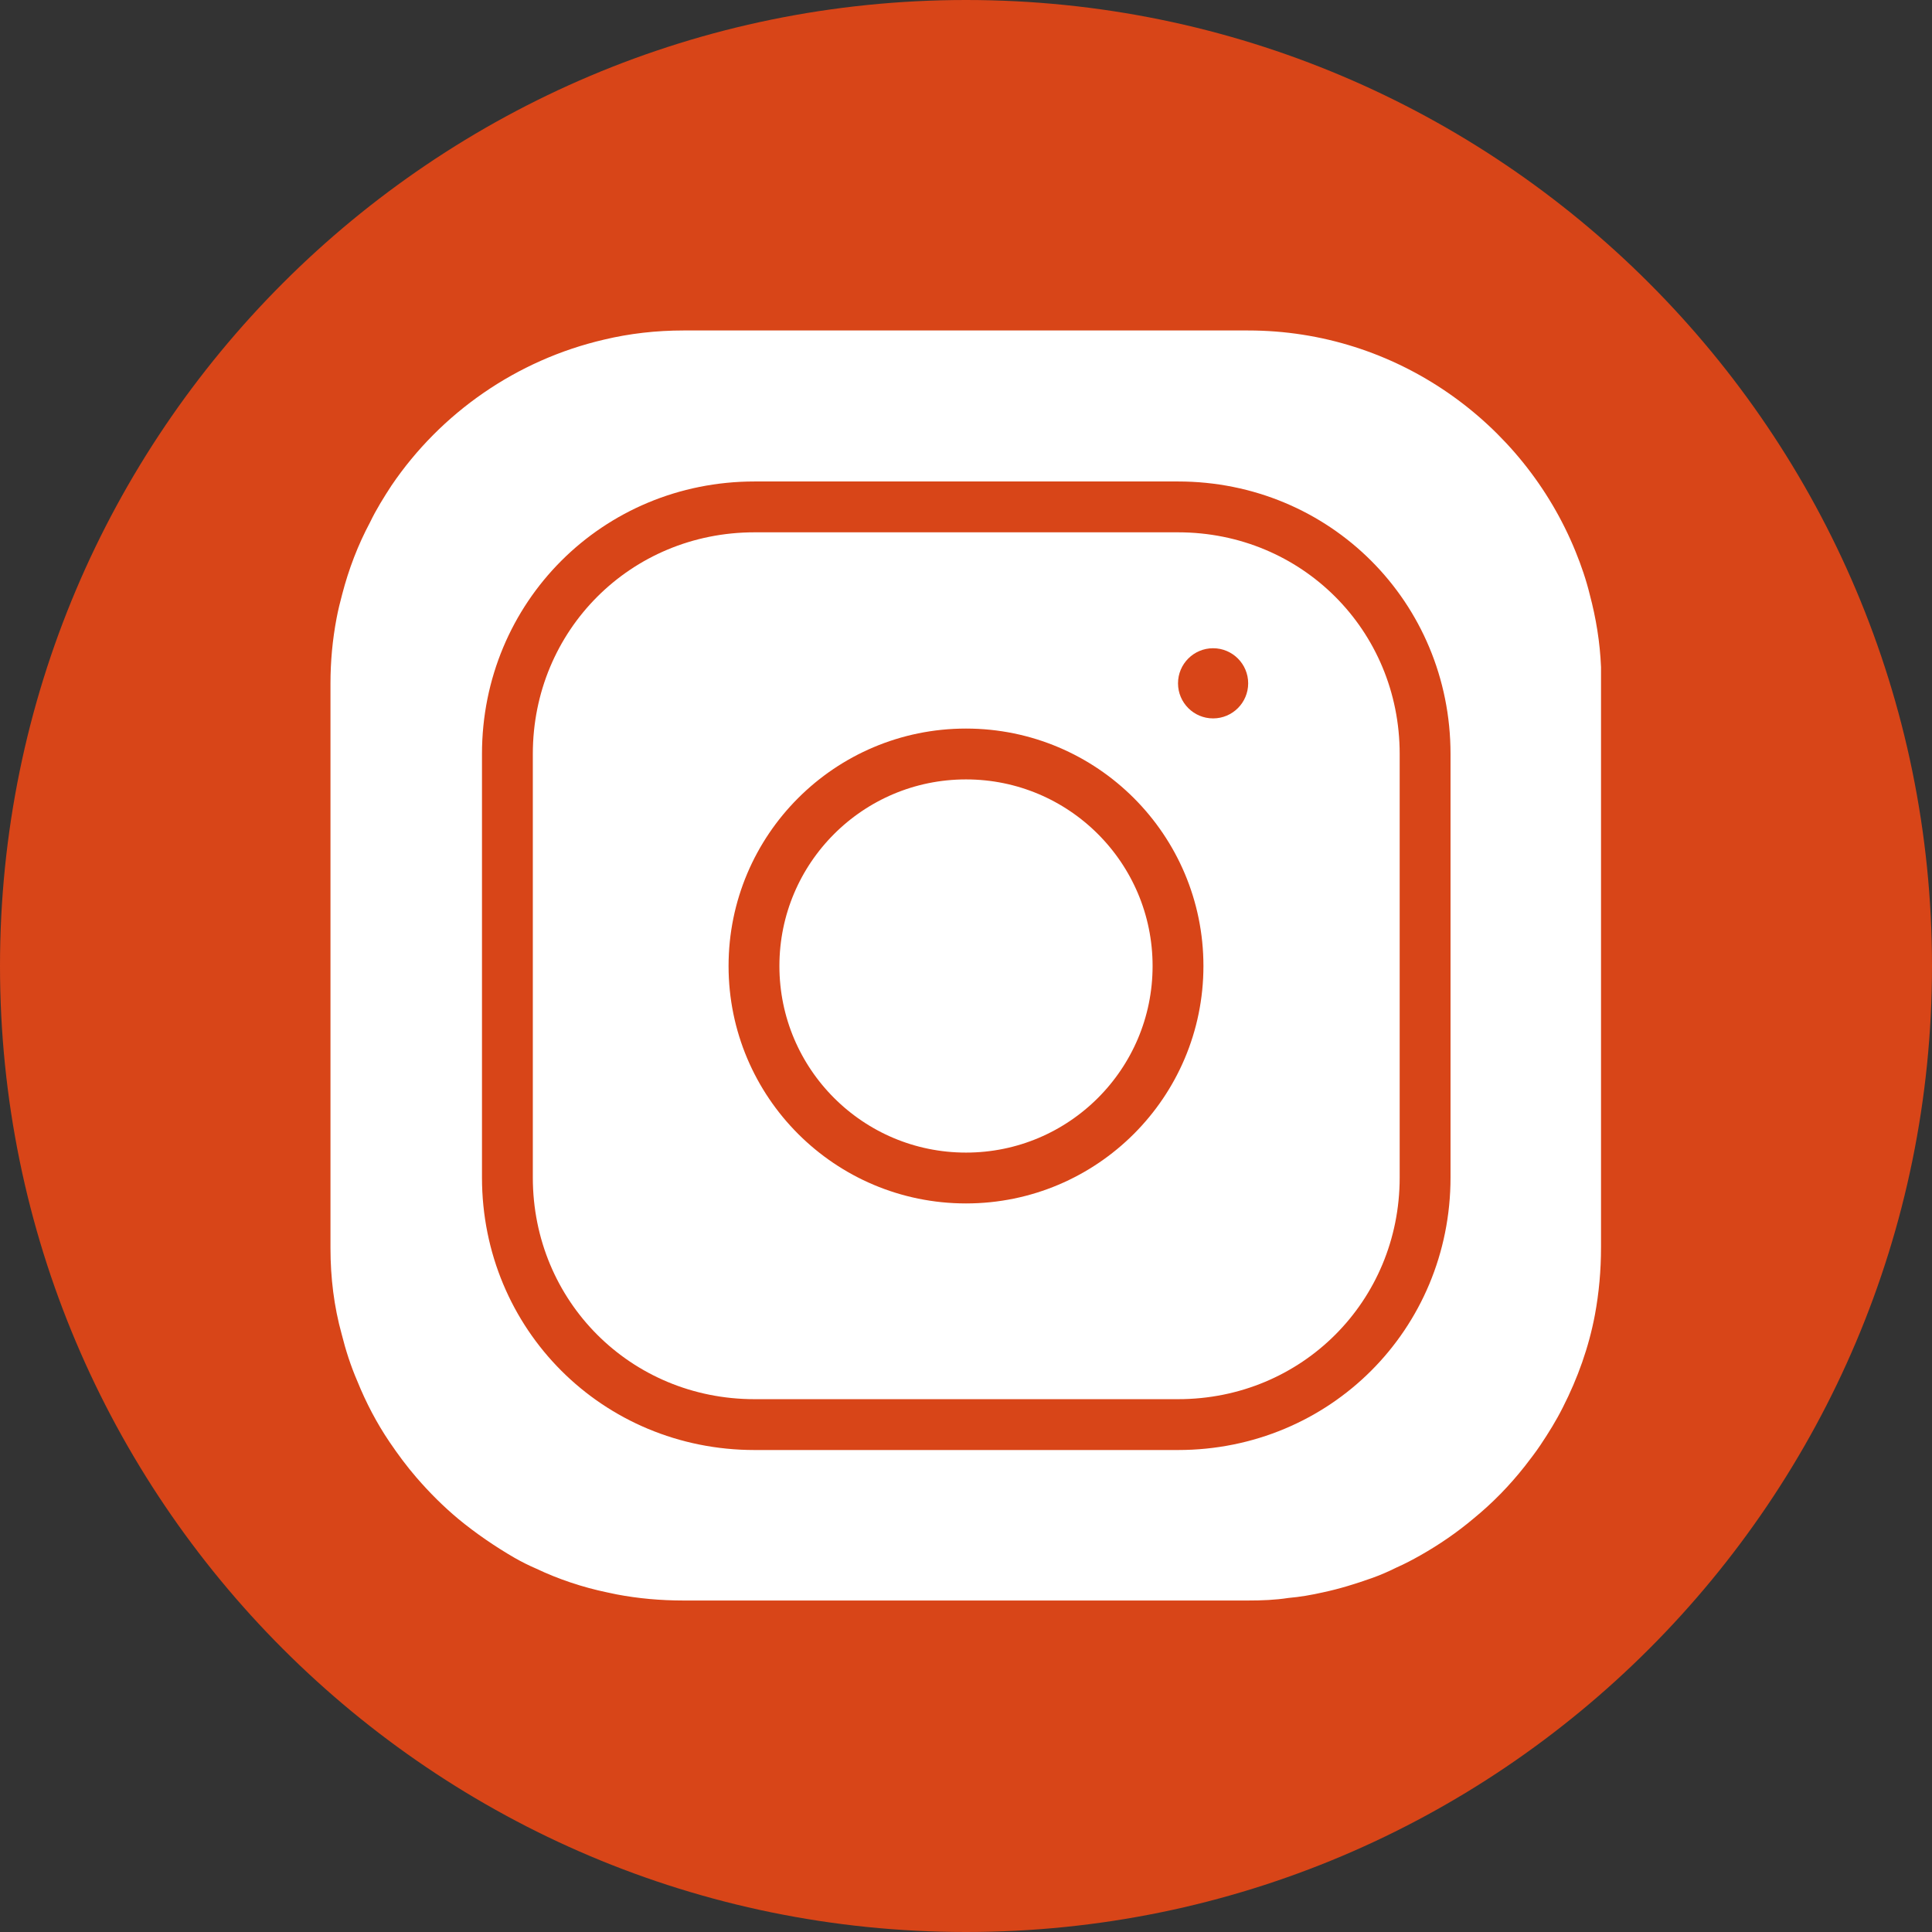 <svg width="38" height="38" viewBox="0 0 38 38" fill="none" xmlns="http://www.w3.org/2000/svg">
  <rect x="0" y="0" width="38" height="38" fill="#333333" stroke="none"/>
  <g clip-path="url(#clip0_266_1587)">
  <path d="M19 0C8.51 0 0 8.51 0 19C0 29.49 8.51 38 19 38C29.49 38 38 29.49 38 19C38 8.51 29.49 0 19 0Z" fill="#D84518"/>
  <path d="M31.49 13.12C31.47 12.63 31.39 12.15 31.27 11.7C31.2 11.41 31.1 11.12 30.99 10.85C29.96 8.31 27.46 6.5 24.55 6.5H13.44C12.91 6.5 12.38 6.56 11.88 6.68C10.16 7.08 8.67 8.12 7.7 9.55C7.55 9.78 7.4 10.02 7.28 10.27C7.04 10.72 6.86 11.19 6.73 11.69C6.69 11.84 6.65 12 6.62 12.16C6.54 12.58 6.5 13.01 6.5 13.44V24.55C6.5 25.13 6.57 25.7 6.72 26.24C6.8 26.56 6.9 26.87 7.03 27.17C7.2 27.59 7.41 27.99 7.66 28.36C7.83 28.61 8 28.84 8.19 29.06C8.45 29.36 8.72 29.63 9.02 29.88C9.36 30.16 9.74 30.42 10.12 30.64C10.26 30.72 10.4 30.79 10.54 30.85C10.98 31.06 11.46 31.22 11.94 31.32C12 31.33 12.07 31.35 12.13 31.36C12.55 31.44 12.99 31.48 13.44 31.48H24.55C24.82 31.48 25.08 31.47 25.34 31.43C25.57 31.41 25.8 31.37 26.02 31.32C26.35 31.25 26.67 31.15 26.98 31.04C27.15 30.98 27.31 30.91 27.47 30.83C27.63 30.76 27.78 30.68 27.94 30.59C28.31 30.38 28.66 30.14 28.98 29.87C29.36 29.56 29.69 29.22 29.99 28.84C30.09 28.71 30.2 28.57 30.3 28.42C30.46 28.18 30.61 27.94 30.74 27.68C31.03 27.11 31.25 26.5 31.37 25.86C31.45 25.43 31.49 24.99 31.49 24.53V13.42C31.49 13.31 31.49 13.2 31.49 13.09V13.12Z" fill="white"/>
  <path d="M23.17 9.97H14.84C12.13 9.97 9.98 12.12 9.98 14.83V23.16C9.98 25.87 12.13 28.02 14.84 28.02H23.17C25.88 28.02 28.03 25.87 28.03 23.16V14.83C28.03 12.12 25.88 9.97 23.17 9.97Z" stroke="#D84518" stroke-miterlimit="10"/>
  <path d="M23.86 14.13C24.241 14.13 24.55 13.821 24.55 13.44C24.55 13.059 24.241 12.75 23.86 12.75C23.479 12.75 23.17 13.059 23.17 13.44C23.17 13.821 23.479 14.13 23.86 14.13Z" fill="#D84518"/>
  <path d="M19 23.17C21.303 23.17 23.17 21.303 23.17 19C23.17 16.697 21.303 14.83 19 14.83C16.697 14.83 14.83 16.697 14.83 19C14.83 21.303 16.697 23.17 19 23.17Z" stroke="#D84518" stroke-miterlimit="10"/>
  </g>
  <defs>
  <clipPath id="clip0_266_1587">
  <rect width="38" height="38" fill="white"/>
  </clipPath>
  </defs>
  </svg>
